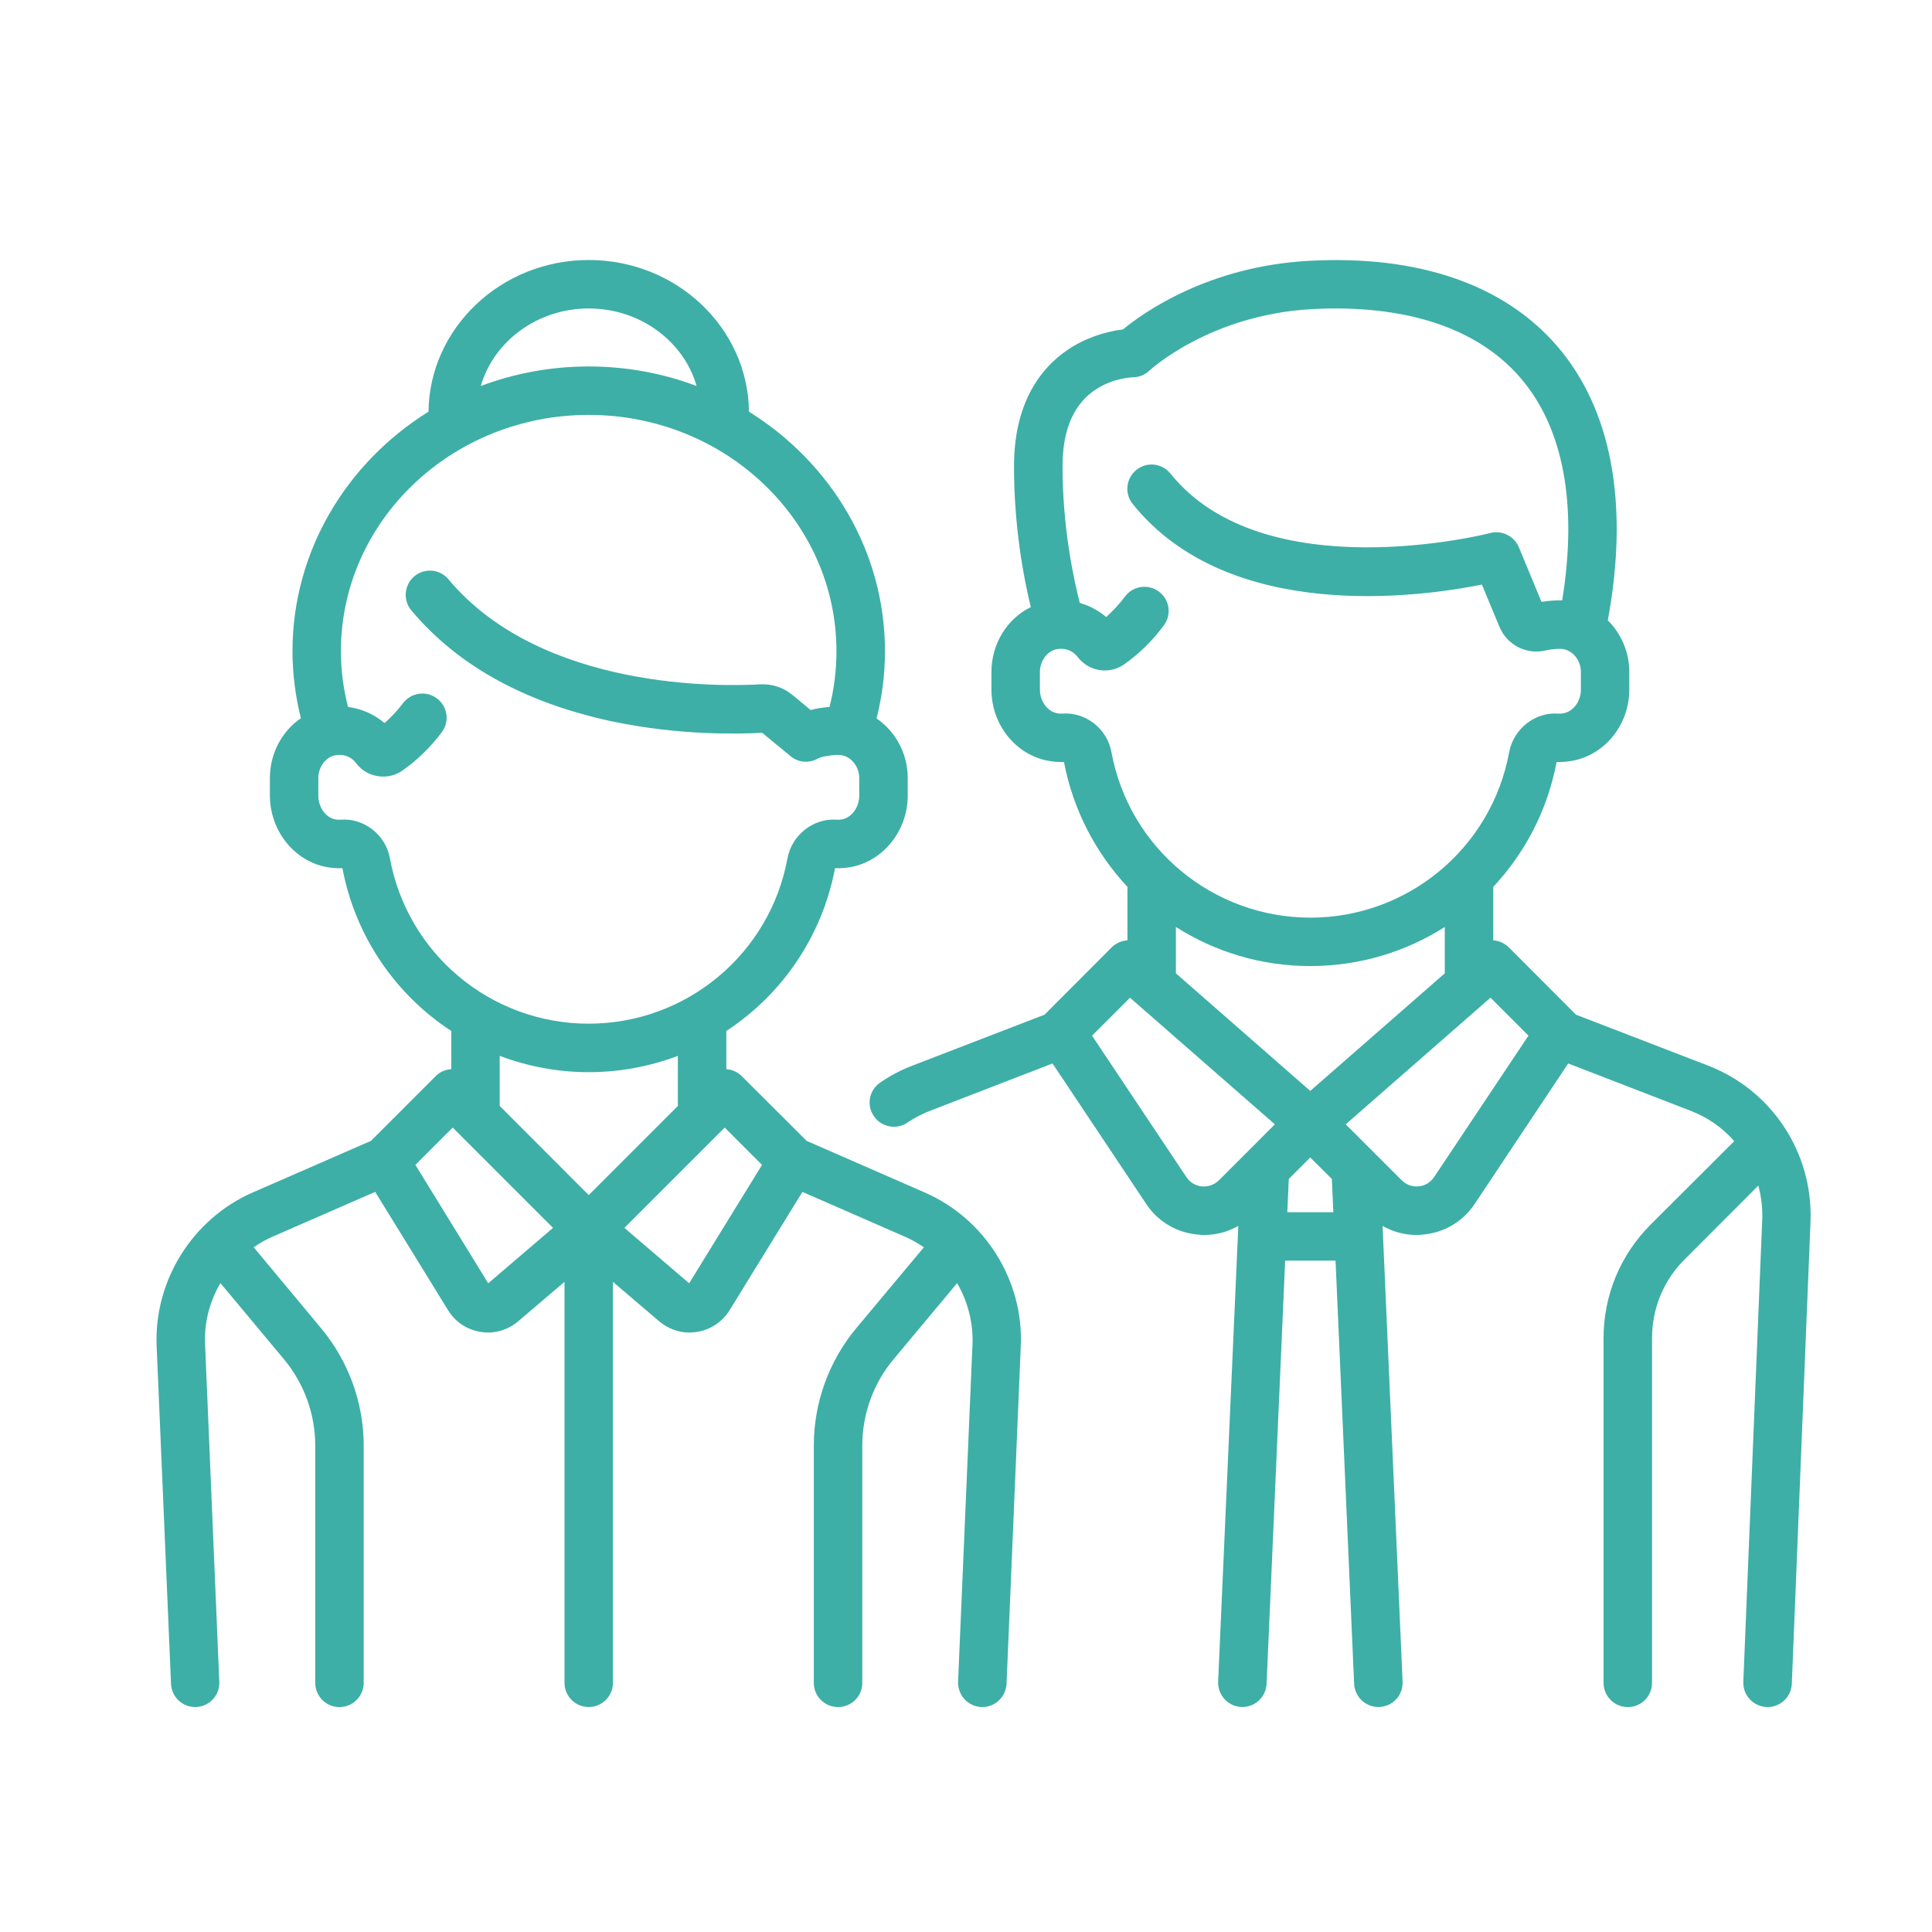 <?xml version="1.0" encoding="utf-8"?>
<!-- Generator: Adobe Illustrator 16.0.4, SVG Export Plug-In . SVG Version: 6.00 Build 0)  -->
<!DOCTYPE svg PUBLIC "-//W3C//DTD SVG 1.1//EN" "http://www.w3.org/Graphics/SVG/1.1/DTD/svg11.dtd">
<svg version="1.1" id="Layer_1" xmlns="http://www.w3.org/2000/svg" xmlns:xlink="http://www.w3.org/1999/xlink" x="0px" y="0px"
	 width="110px" height="110px" viewBox="0 0 110 110" enable-background="new 0 0 110 110" xml:space="preserve">
<g>
	<g>
		<g>
			<path fill="#3DAFA7" d="M97.243,60.669l-7.514-2.898l-3.826-3.835c-0.25-0.24-0.56-0.377-0.883-0.396v-3.044
				c1.803-1.931,3.092-4.369,3.605-7.109c0.32,0.009,0.646-0.019,0.966-0.083c1.838-0.377,3.174-2.079,3.174-4.046v-1.002
				c0-1.14-0.47-2.189-1.223-2.935c1.223-6.631,0.221-12.028-2.907-15.642c-3.033-3.496-7.911-5.168-14.108-4.828
				c-5.729,0.312-9.426,2.942-10.593,3.908c-0.646,0.074-1.729,0.302-2.843,0.965c-1.527,0.919-3.358,2.852-3.358,6.824
				c0,3.475,0.554,6.374,0.957,8.019c-1.342,0.653-2.242,2.079-2.242,3.697v0.993c0,1.968,1.332,3.67,3.163,4.046
				c0.32,0.063,0.646,0.092,0.967,0.083c0.524,2.74,1.811,5.178,3.613,7.109v3.044c-0.32,0.019-0.645,0.156-0.893,0.396
				l-3.824,3.835l-7.516,2.898c-0.651,0.249-1.268,0.569-1.837,0.967c-0.635,0.422-0.801,1.286-0.368,1.911
				c0.267,0.396,0.699,0.607,1.141,0.607c0.268,0,0.535-0.073,0.771-0.238c0.406-0.276,0.839-0.496,1.289-0.671l6.972-2.695
				l5.335,8.001c0.66,0.994,1.721,1.627,2.906,1.737c0.128,0.021,0.257,0.028,0.396,0.028c0.681,0,1.352-0.183,1.941-0.515
				l-1.149,25.945c-0.028,0.766,0.56,1.408,1.324,1.445c0.019,0,0.037,0,0.056,0c0.736,0,1.342-0.579,1.379-1.326l1.057-24.089
				h2.869l1.058,24.089c0.036,0.747,0.645,1.326,1.38,1.326c0.019,0,0.046,0,0.064,0c0.764-0.037,1.353-0.68,1.315-1.445
				l-1.139-25.945c0.588,0.332,1.251,0.515,1.94,0.515c0.13,0,0.257-0.008,0.395-0.028c1.186-0.11,2.244-0.743,2.906-1.737
				l5.327-8.001l6.971,2.695c0.984,0.376,1.821,0.974,2.483,1.729l-4.773,4.763c-1.72,1.73-2.668,4.02-2.668,6.458v19.619
				c0,0.763,0.617,1.382,1.382,1.382c0.763,0,1.379-0.617,1.379-1.382V76.191c0-1.702,0.662-3.304,1.866-4.497l4.186-4.193
				c0.166,0.617,0.248,1.271,0.222,1.933l-1.077,26.324c-0.027,0.755,0.562,1.397,1.326,1.435c0.018,0,0.034,0,0.055,0
				c0.735,0,1.351-0.579,1.38-1.326l1.065-26.324C103.229,65.643,100.895,62.075,97.243,60.669z M63.28,42.818
				c-0.239-1.324-1.472-2.29-2.794-2.189c-0.101,0.008-0.213,0-0.322-0.027c-0.542-0.111-0.957-0.69-0.957-1.344v-0.993
				c0-0.634,0.423-1.214,0.977-1.306c0.461-0.083,0.9,0.084,1.175,0.451c0.26,0.331,0.591,0.561,0.978,0.68
				c0.568,0.175,1.186,0.075,1.671-0.265c0.856-0.607,1.619-1.353,2.254-2.218c0.461-0.606,0.331-1.47-0.275-1.92
				c-0.616-0.46-1.481-0.332-1.931,0.275c-0.324,0.432-0.682,0.819-1.076,1.168c-0.441-0.376-0.948-0.644-1.501-0.799
				c-0.347-1.36-0.983-4.268-0.983-7.781c0-2.107,0.653-3.595,1.942-4.406c1.002-0.644,2.059-0.661,2.059-0.661
				c0.352,0,0.699-0.139,0.948-0.387c0.037-0.027,3.431-3.172,9.232-3.495c5.315-0.285,9.426,1.059,11.872,3.891
				c2.464,2.842,3.285,7.22,2.395,12.691c-0.37-0.01-0.773,0.019-1.179,0.084l-1.286-3.109c-0.269-0.633-0.966-0.983-1.629-0.809
				c-0.13,0.036-12.864,3.265-18.209-3.384c-0.479-0.598-1.344-0.689-1.94-0.212c-0.59,0.479-0.692,1.343-0.21,1.941
				c5.451,6.788,16.276,5.316,19.881,4.589l1.002,2.409c0.431,1.03,1.537,1.601,2.621,1.344c0.441-0.102,0.876-0.111,1.031-0.075
				c0.56,0.111,0.983,0.663,0.983,1.297v1.003c0,0.652-0.413,1.231-0.964,1.343c-0.111,0.027-0.223,0.035-0.323,0.027
				c-1.323-0.101-2.546,0.865-2.795,2.189c-1.003,5.463-5.766,9.427-11.321,9.427C69.049,52.244,64.282,48.281,63.28,42.818z
				 M69.405,67.198c-0.359,0.35-0.762,0.369-0.977,0.35c-0.212-0.018-0.605-0.119-0.881-0.533l-5.371-8.048l2.161-2.161l8.248,7.209
				L69.405,67.198z M73.294,69.018l0.084-1.893l1.222-1.224l1.23,1.224l0.085,1.893H73.294z M74.601,62.112l-7.651-6.695v-2.639
				c2.227,1.416,4.854,2.226,7.651,2.226s5.436-0.81,7.659-2.226v2.639L74.601,62.112z M81.654,67.015
				c-0.274,0.412-0.672,0.515-0.883,0.531c-0.211,0.019-0.616,0-0.966-0.349l-3.185-3.183l8.243-7.21l2.161,2.161L81.654,67.015z"/>
		</g>
	</g>
	<g>
		<g>
			<path fill="#3DAFA7" d="M52.656,67.898l-6.731-2.943l-3.689-3.679c-0.247-0.25-0.561-0.377-0.882-0.404V58.7
				c3.146-2.06,5.446-5.352,6.19-9.27c0.359,0.018,0.725-0.019,1.085-0.102c1.766-0.423,3.053-2.116,3.053-4.03v-1.001
				c0-1.399-0.7-2.659-1.775-3.394c0.32-1.251,0.479-2.529,0.479-3.826c0-5.709-3.089-10.74-7.744-13.638
				c-0.046-4.764-4.12-8.636-9.122-8.636c-4.996,0-9.068,3.872-9.124,8.636c-4.653,2.898-7.743,7.929-7.743,13.638
				c0,1.289,0.165,2.567,0.478,3.816c-1.076,0.736-1.765,1.997-1.765,3.413v0.992c0,1.914,1.279,3.605,3.045,4.03
				c0.358,0.083,0.725,0.119,1.083,0.102c0.744,3.917,3.045,7.21,6.2,9.27v2.172c-0.333,0.027-0.646,0.154-0.894,0.404l-3.679,3.679
				l-6.74,2.943c-3.42,1.498-5.619,5.011-5.463,8.744l0.819,19.224c0.028,0.747,0.644,1.326,1.37,1.326c0.027,0,0.046,0,0.064,0
				c0.763-0.037,1.353-0.68,1.314-1.445l-0.809-19.224c-0.056-1.232,0.267-2.437,0.874-3.469l3.624,4.344
				c1.14,1.371,1.775,3.118,1.775,4.905v13.51c0,0.763,0.617,1.382,1.38,1.382c0.753,0,1.379-0.617,1.379-1.382v-13.51
				c0-2.431-0.865-4.805-2.419-6.671l-3.844-4.616c0.322-0.23,0.671-0.424,1.04-0.591l5.876-2.564l4.147,6.731
				c0.405,0.671,1.086,1.122,1.858,1.241c0.138,0.019,0.275,0.037,0.414,0.037c0.635,0,1.243-0.23,1.729-0.645l2.631-2.243v22.827
				c0,0.766,0.617,1.382,1.379,1.382c0.762,0,1.378-0.616,1.378-1.382V72.983l2.63,2.243c0.488,0.414,1.104,0.645,1.729,0.645
				c0.138,0,0.285-0.02,0.423-0.037c0.772-0.119,1.443-0.57,1.859-1.232l4.148-6.74l5.867,2.564c0.377,0.166,0.716,0.36,1.047,0.591
				l-3.855,4.613c-1.555,1.869-2.41,4.241-2.41,6.671v13.51c0,0.766,0.617,1.382,1.381,1.382s1.379-0.616,1.379-1.382v-13.51
				c0-1.784,0.628-3.532,1.777-4.905l3.623-4.341c0.597,1.031,0.921,2.234,0.875,3.468l-0.821,19.225
				c-0.028,0.763,0.56,1.408,1.324,1.445c0.019,0,0.037,0,0.055,0c0.737,0,1.344-0.582,1.381-1.326l0.81-19.225
				C58.287,72.909,56.088,69.396,52.656,67.898z M33.519,17.563c2.934,0,5.417,1.877,6.143,4.414
				c-1.903-0.716-3.972-1.112-6.143-1.112c-2.162,0-4.241,0.396-6.145,1.112C28.11,19.44,30.585,17.563,33.519,17.563z
				 M22.198,48.86c-0.239-1.326-1.472-2.291-2.796-2.19c-0.11,0.009-0.239,0-0.358-0.027c-0.526-0.129-0.92-0.7-0.92-1.344v-0.992
				c0-0.635,0.423-1.214,0.975-1.305c0.459-0.084,0.903,0.082,1.178,0.45c0.256,0.332,0.587,0.57,0.974,0.68
				c0.57,0.175,1.196,0.073,1.673-0.267c0.847-0.598,1.601-1.334,2.226-2.17c0.461-0.609,0.34-1.472-0.277-1.932
				c-0.606-0.459-1.472-0.33-1.931,0.276c-0.313,0.414-0.663,0.791-1.048,1.13c-0.588-0.505-1.316-0.818-2.079-0.918
				c-0.267-1.04-0.405-2.098-0.405-3.174c0-7.421,6.328-13.454,14.108-13.454c7.78,0,14.106,6.032,14.106,13.454
				c0,1.068-0.128,2.135-0.395,3.174c-0.358,0.027-0.736,0.083-1.076,0.175l-1.03-0.855c-0.525-0.432-1.178-0.644-1.849-0.607
				c-2.024,0.119-12.406,0.396-17.74-5.979c-0.487-0.589-1.353-0.662-1.942-0.175c-0.579,0.488-0.661,1.361-0.173,1.941
				c2.629,3.144,6.483,5.269,11.458,6.328c3.809,0.799,7.193,0.716,8.517,0.644l1.619,1.333c0.44,0.367,1.067,0.414,1.562,0.128
				c0.24-0.128,1.022-0.248,1.361-0.183c0.561,0.11,0.986,0.671,0.986,1.297v1.001c0,0.645-0.405,1.214-0.93,1.343
				c-0.119,0.027-0.238,0.036-0.357,0.027c-1.325-0.091-2.548,0.865-2.797,2.19c-1.001,5.461-5.766,9.425-11.32,9.425
				C27.963,58.286,23.2,54.323,22.198,48.86z M27.798,73.065l-4.147-6.742l2.124-2.124l5.712,5.711L27.798,73.065z M33.519,68.044
				l-5.068-5.077v-2.851c1.582,0.597,3.292,0.929,5.068,0.929c1.783,0,3.495-0.331,5.075-0.929v2.851L33.519,68.044z M39.238,73.065
				l-3.687-3.155l5.711-5.711l2.125,2.124L39.238,73.065z"/>
		</g>
	</g>
</g>
</svg>
